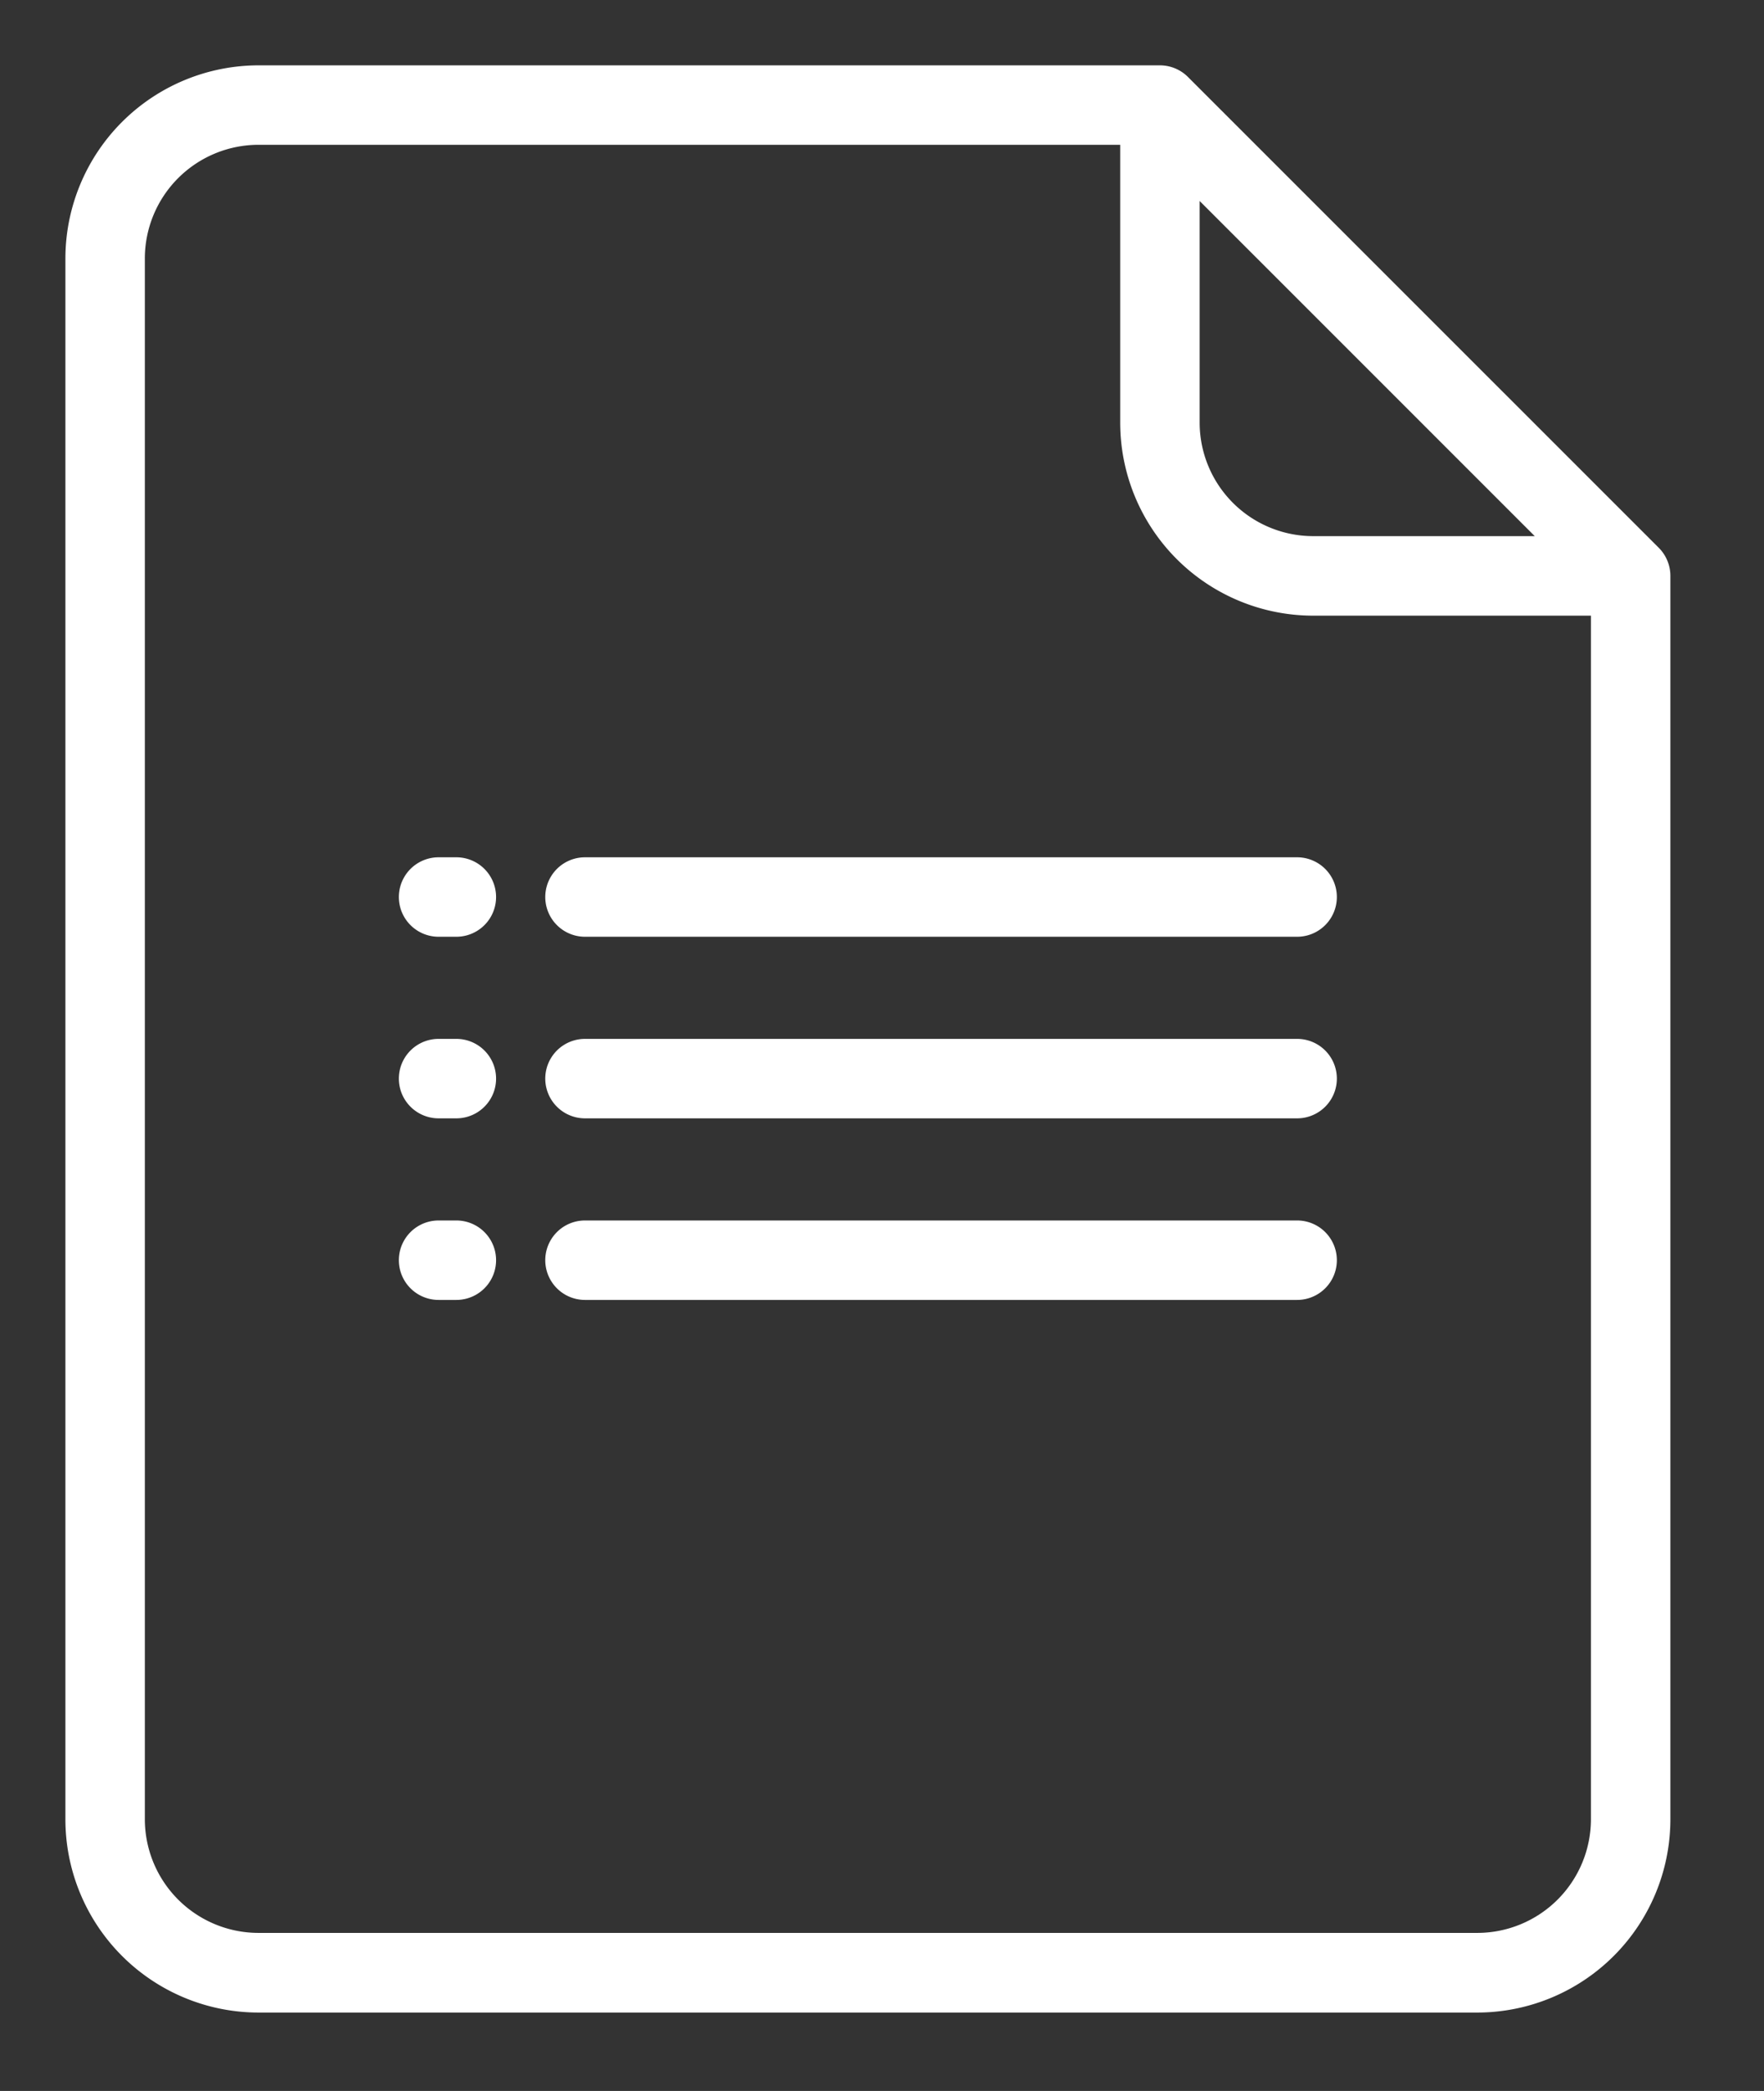 <svg xmlns="http://www.w3.org/2000/svg" xmlns:xlink="http://www.w3.org/1999/xlink" width="27" height="32" viewBox="0 0 27 32">
  <rect x="0" y="0" width="27" height="32" fill="#333333" stroke="none"/>
  <defs>
    <clipPath id="clip-Forms">
      <rect width="27" height="32"/>
    </clipPath>
  </defs>
  <g id="Forms" clip-path="url(#clip-Forms)">
    <g id="forms-document-svgrepo-com" transform="translate(-43.944 1)">
      <g id="Group_470" data-name="Group 470" transform="translate(44.944)">
        <g id="Group_469" data-name="Group 469" transform="translate(0)">
          <path id="Path_182" data-name="Path 182" d="M69.333,7.383,62.127.178A.608.608,0,0,0,61.7,0H47.9a2.959,2.959,0,0,0-2.955,2.956V26.843A2.959,2.959,0,0,0,47.9,29.8H66.555a2.959,2.959,0,0,0,2.956-2.956V7.813A.609.609,0,0,0,69.333,7.383ZM62.306,2.076l5.129,5.129h-3.39a1.739,1.739,0,0,1-1.739-1.739Zm5.989,24.766a1.741,1.741,0,0,1-1.739,1.739H47.9a1.741,1.741,0,0,1-1.739-1.739V2.956A1.741,1.741,0,0,1,47.9,1.216h13.19v4.25a2.955,2.955,0,0,0,2.955,2.956h4.25V26.843Z" transform="translate(-44.944)" fill="#fff"/>
        </g>
      </g>
      <g id="Group_472" data-name="Group 472" transform="translate(50.049 17.678)">
        <g id="Group_471" data-name="Group 471">
          <path id="Path_183" data-name="Path 183" d="M133.542,303.745h-.272a.608.608,0,0,0,0,1.216h.272a.608.608,0,0,0,0-1.216Z" transform="translate(-132.662 -303.745)" fill="#fff"/>
        </g>
      </g>
      <g id="Group_474" data-name="Group 474" transform="translate(52.289 17.678)">
        <g id="Group_473" data-name="Group 473">
          <path id="Path_184" data-name="Path 184" d="M182.653,303.745h-10.9a.608.608,0,0,0,0,1.216h10.9a.608.608,0,1,0,0-1.216Z" transform="translate(-171.144 -303.745)" fill="#fff"/>
        </g>
      </g>
      <g id="Group_476" data-name="Group 476" transform="translate(50.049 14.899)">
        <g id="Group_475" data-name="Group 475">
          <path id="Path_185" data-name="Path 185" d="M133.542,256h-.272a.608.608,0,0,0,0,1.216h.272a.608.608,0,0,0,0-1.216Z" transform="translate(-132.662 -256)" fill="#fff"/>
        </g>
      </g>
      <g id="Group_478" data-name="Group 478" transform="translate(52.289 14.899)">
        <g id="Group_477" data-name="Group 477">
          <path id="Path_186" data-name="Path 186" d="M182.653,256h-10.9a.608.608,0,1,0,0,1.216h10.9a.608.608,0,0,0,0-1.216Z" transform="translate(-171.144 -256)" fill="#fff"/>
        </g>
      </g>
      <g id="Group_480" data-name="Group 480" transform="translate(50.049 12.12)">
        <g id="Group_479" data-name="Group 479">
          <path id="Path_187" data-name="Path 187" d="M133.542,208.255h-.272a.608.608,0,1,0,0,1.216h.272a.608.608,0,0,0,0-1.216Z" transform="translate(-132.662 -208.255)" fill="#fff"/>
        </g>
      </g>
      <g id="Group_482" data-name="Group 482" transform="translate(52.289 12.12)">
        <g id="Group_481" data-name="Group 481">
          <path id="Path_188" data-name="Path 188" d="M182.653,208.255h-10.9a.608.608,0,1,0,0,1.216h10.9a.608.608,0,1,0,0-1.216Z" transform="translate(-171.144 -208.255)" fill="#fff"/>
        </g>
      </g>
    </g>
  </g>
</svg>
